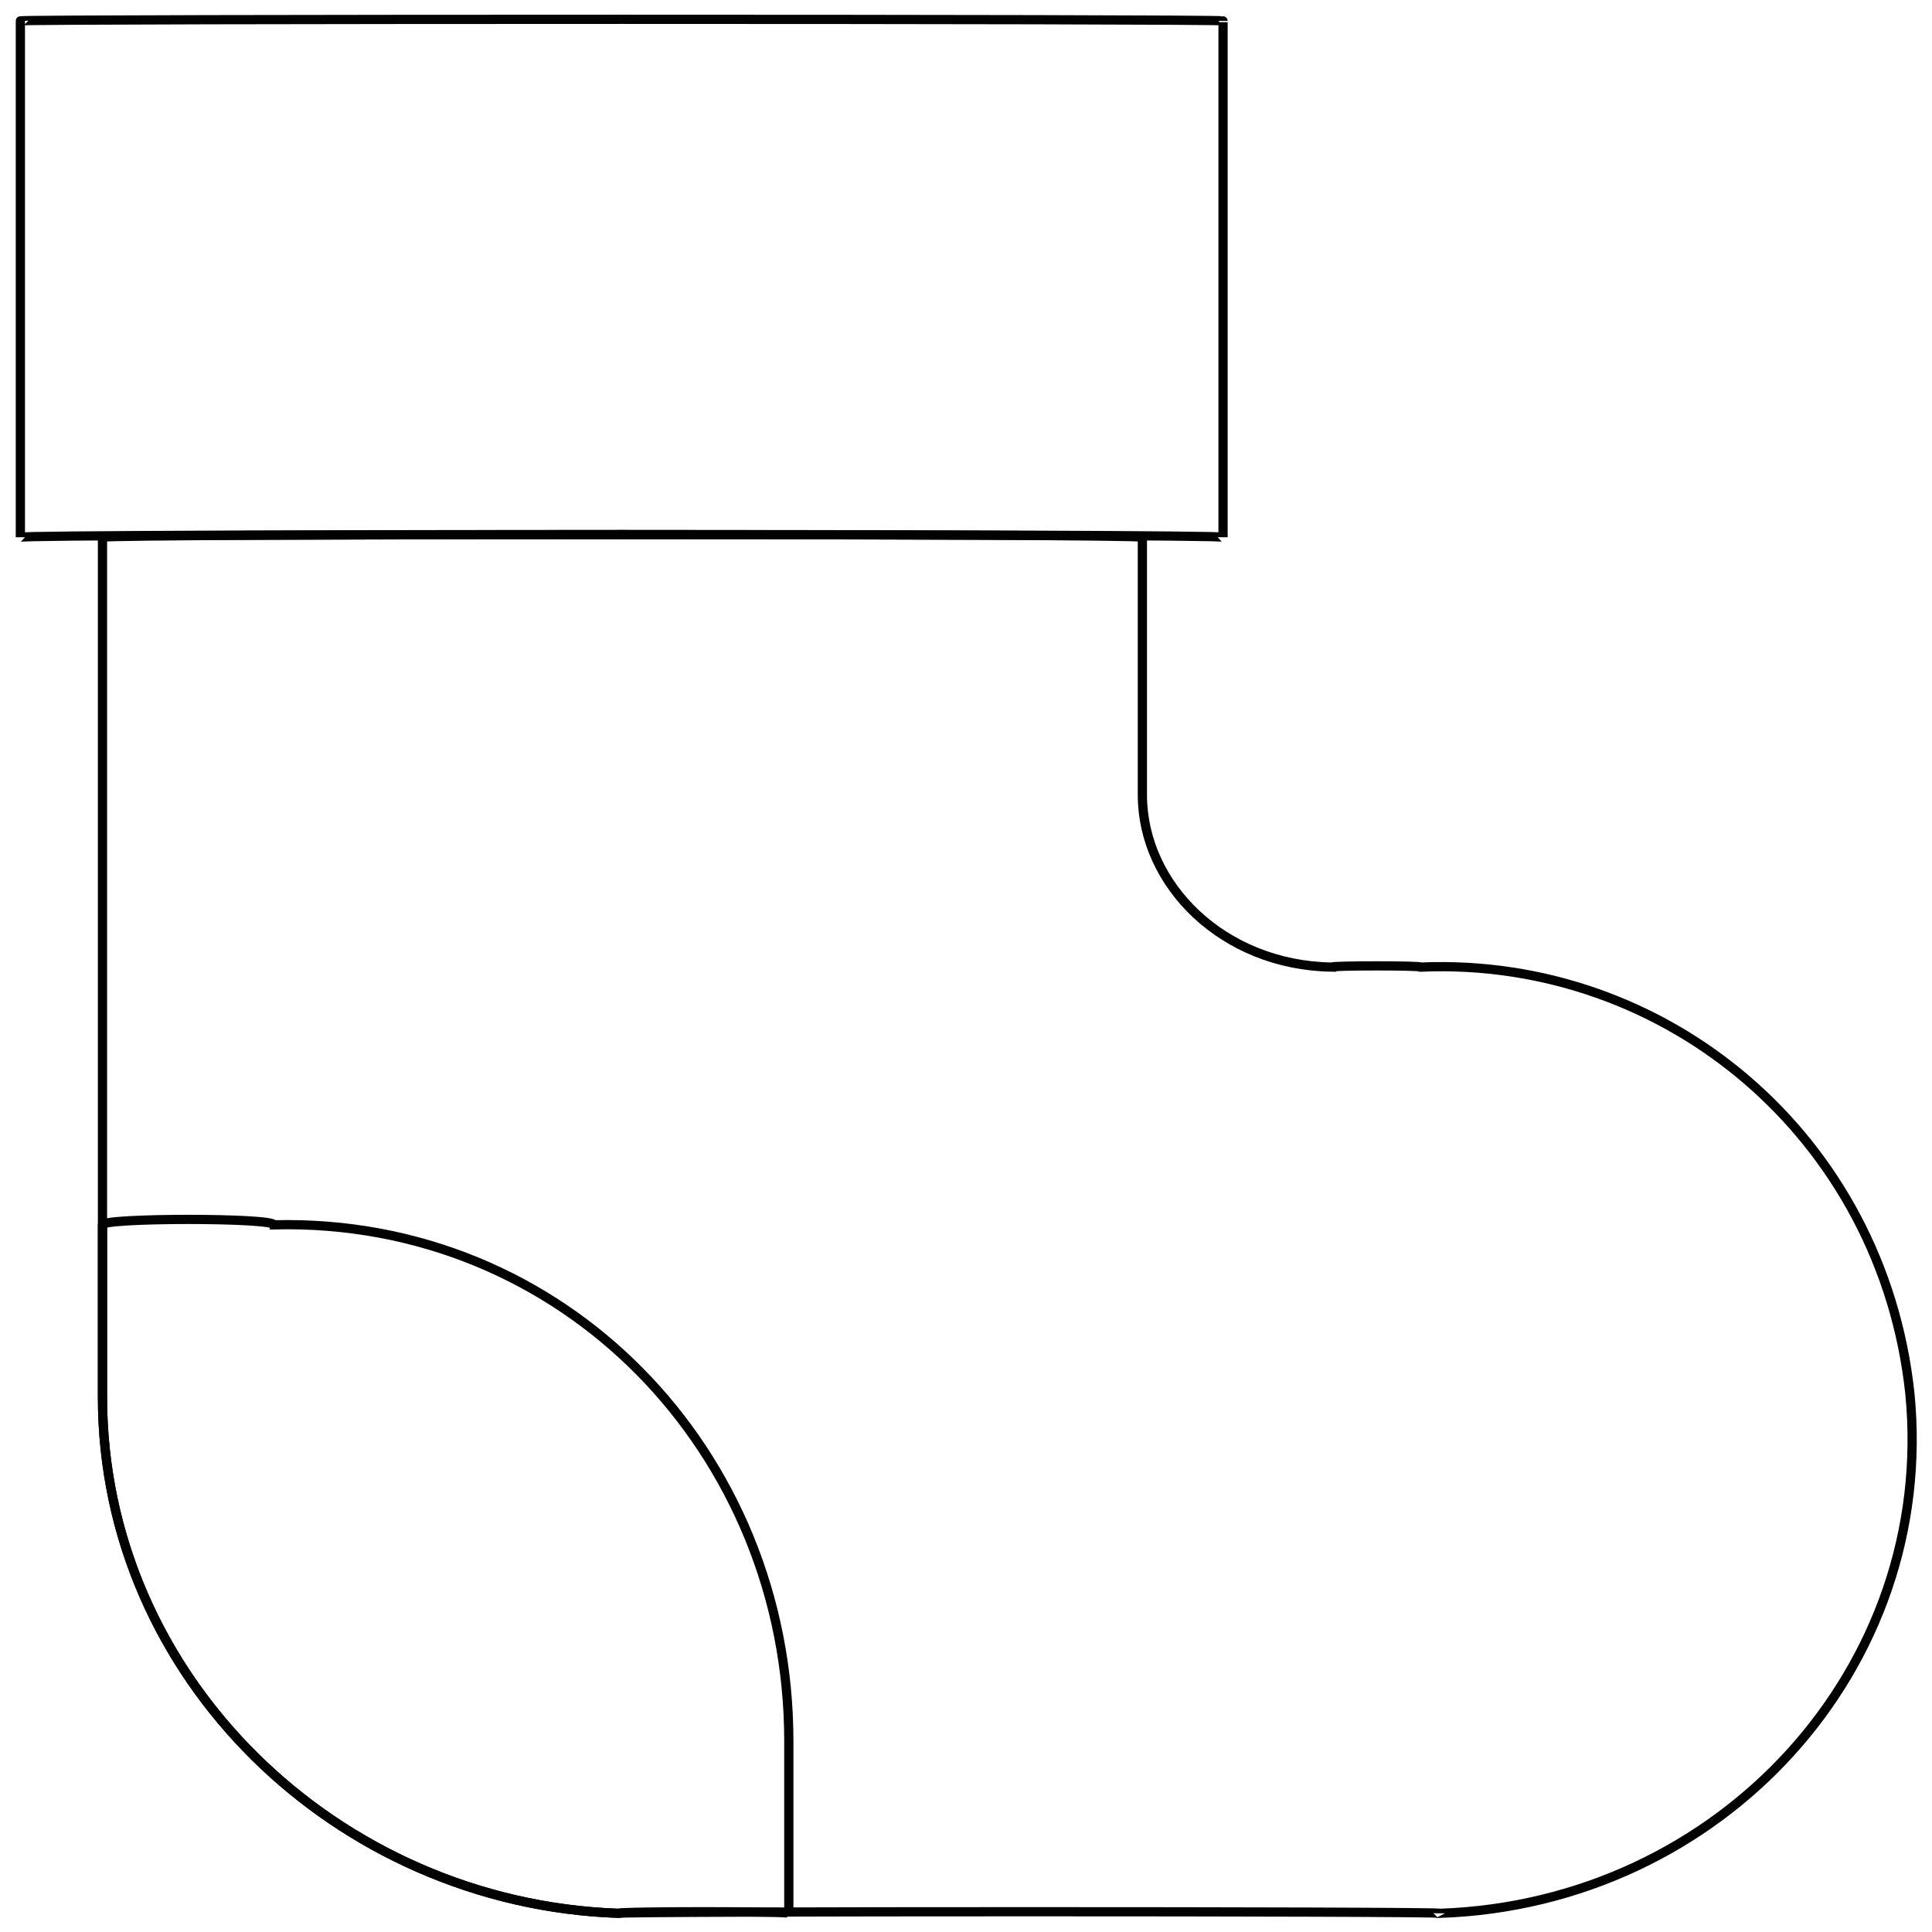 <svg xmlns="http://www.w3.org/2000/svg" version="1.1" xmlns:xlink="http://www.w3.org/1999/xlink" width="100%" height="100%" id="svgWorkerArea" viewBox="0 0 400 400" xmlns:artdraw="https://artdraw.muisca.co" style="background: white;"><defs id="defsdoc"><pattern id="patternBool" x="0" y="0" width="10" height="10" patternUnits="userSpaceOnUse" patternTransform="rotate(35)"><circle cx="5" cy="5" r="4" style="stroke: none;fill: #ff000070;"></circle></pattern></defs><g id="fileImp-187781142" class="cosito"><path id="rectImp-576356125" class="grouped" style="fill:none; stroke:#020202; stroke-miterlimit:10; stroke-width:1.91px; " d="M4.217 4.32C4.217 3.893 253.217 3.893 253.217 4.32 253.217 3.893 253.217 110.493 253.217 111.228 253.217 110.493 4.217 110.493 4.217 111.228 4.217 110.493 4.217 3.893 4.217 4.32 4.217 3.893 4.217 3.893 4.217 4.32"></path><path id="pathImp-988282615" class="grouped" style="fill:none; stroke:#020202; stroke-miterlimit:10; stroke-width:1.91px; " d="M298.217 396.128C298.217 395.693 128.017 395.693 128.017 396.128 69.817 394.093 21.217 347.393 21.217 289.221 21.217 287.593 21.217 110.493 21.217 111.228 21.217 110.493 236.517 110.493 236.517 111.228 236.517 110.493 236.517 162.693 236.517 164.588 236.517 183.193 253.217 199.893 275.717 200.224 275.717 199.893 294.217 199.893 294.217 200.224 345.017 198.093 389.717 235.393 395.417 288.474 401.017 345.393 356.217 394.093 298.217 396.128 298.217 395.693 298.217 395.693 298.217 396.128"></path><path id="pathImp-66522657" class="grouped" style="fill:none; stroke:#020202; stroke-miterlimit:10; stroke-width:1.91px; " d="M163.317 360.492C163.317 358.493 163.317 395.693 163.317 396.128 163.317 395.693 128.017 395.693 128.017 396.128 69.817 394.093 21.217 347.393 21.217 289.221 21.217 287.593 21.217 252.093 21.217 253.585 21.217 252.093 56.717 252.093 56.717 253.585 116.717 252.093 163.317 300.593 163.317 360.492 163.317 358.493 163.317 358.493 163.317 360.492"></path></g></svg>